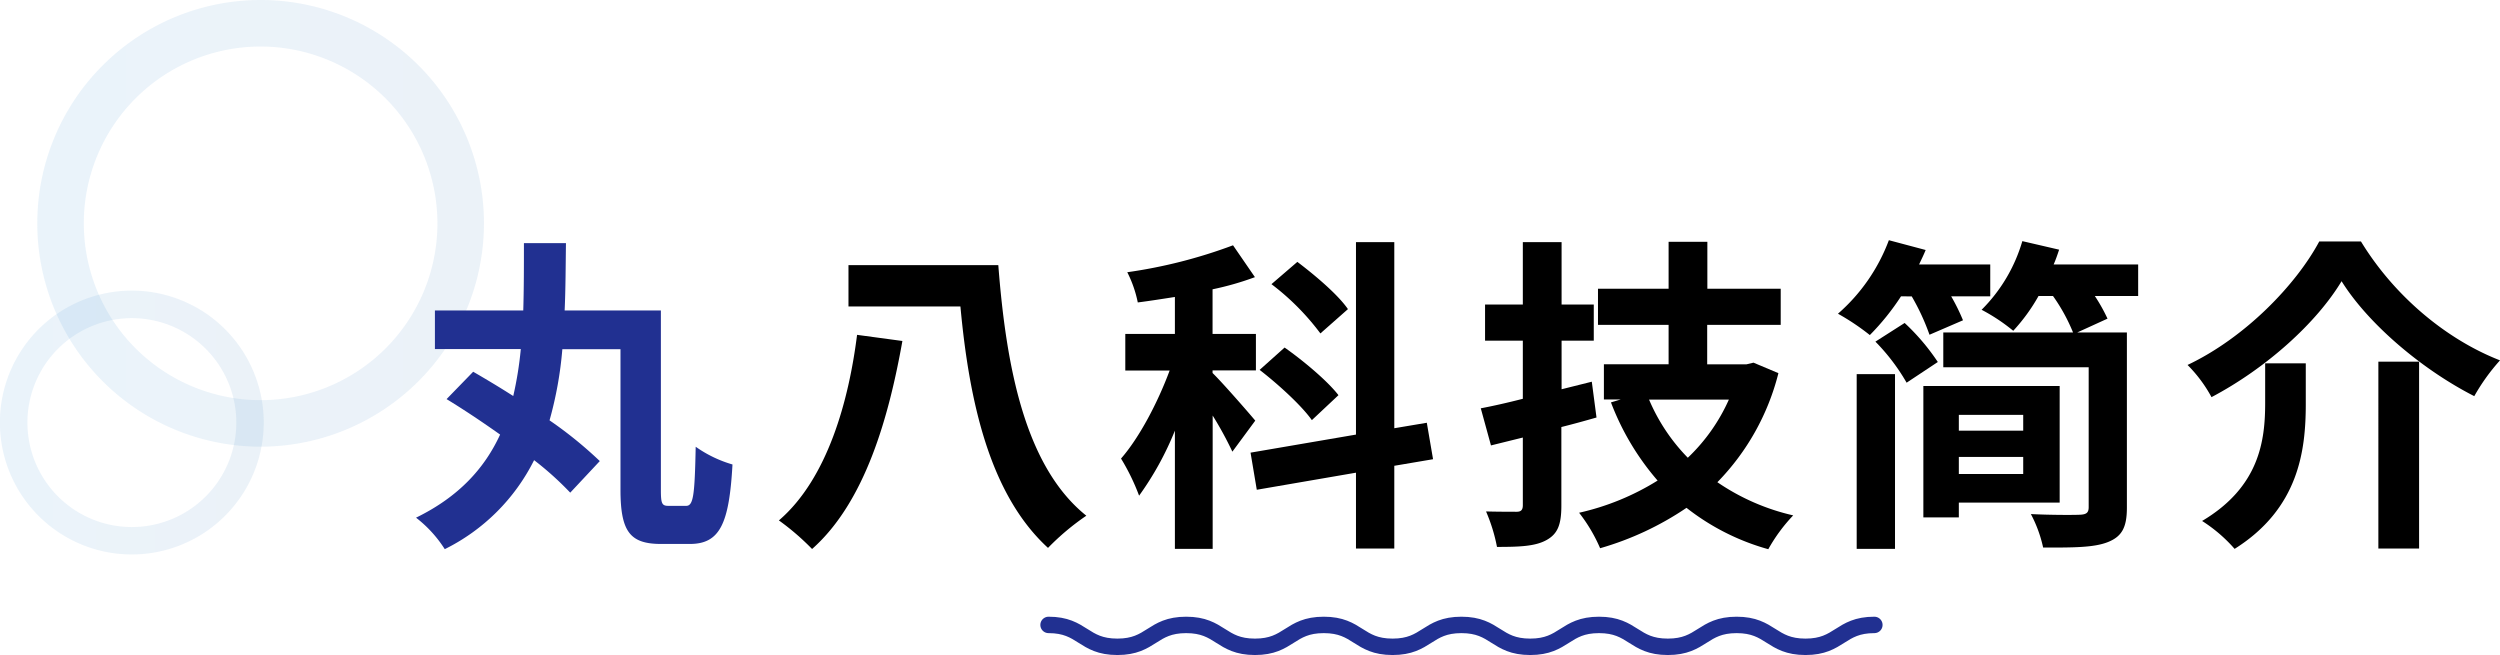 <svg xmlns="http://www.w3.org/2000/svg" xmlns:xlink="http://www.w3.org/1999/xlink" viewBox="0 0 456.7 119.66"><defs><style>.cls-1{fill:none;stroke:#213091;stroke-linecap:round;stroke-linejoin:round;stroke-width:3px;}.cls-2,.cls-3{opacity:0.1;}.cls-2{fill:url(#linear-gradient);}.cls-3{fill:url(#linear-gradient-2);}.cls-4{fill:#213091;}</style><linearGradient id="linear-gradient" x1="6.81" y1="40.8" x2="88.41" y2="40.8" gradientUnits="userSpaceOnUse"><stop offset="0" stop-color="#3591d5"/><stop offset="1" stop-color="#3f80bf"/></linearGradient><linearGradient id="linear-gradient-2" x1="0" y1="77.19" x2="48.18" y2="77.19" xlink:href="#linear-gradient"/></defs><title>アセット 5</title><g id="レイヤー_2" data-name="レイヤー 2"><g id="CN"><path class="cls-1" d="M191.55,114.16c6.28,0,6.28,4,12.57,4s6.28-4,12.57-4,6.28,4,12.57,4,6.28-4,12.57-4,6.28,4,12.57,4,6.28-4,12.57-4,6.28,4,12.57,4,6.28-4,12.57-4,6.28,4,12.57,4,6.29-4,12.57-4,6.29,4,12.58,4,6.29-4,12.58-4"/><path class="cls-2" d="M47.61,81.6a40.8,40.8,0,1,1,40.8-40.8A40.84,40.84,0,0,1,47.61,81.6Zm0-73.1a32.3,32.3,0,1,0,32.3,32.3A32.34,32.34,0,0,0,47.61,8.5Z"/><path class="cls-3" d="M24.09,101.29a24.1,24.1,0,1,1,24.09-24.1A24.12,24.12,0,0,1,24.09,101.29Zm0-43.17A19.08,19.08,0,1,0,43.17,77.19,19.09,19.09,0,0,0,24.09,58.12Z"/><path class="cls-4" d="M125.35,92.41c1.32,0,1.56-1.92,1.74-10.8a22.43,22.43,0,0,0,6.72,3.24c-.6,10.8-2.28,14.52-7.8,14.52h-5.22c-5.64,0-7.44-2.16-7.44-9.9V63.79H102.73a68.78,68.78,0,0,1-2.34,13,73.81,73.81,0,0,1,9.18,7.44L104.17,90a57.41,57.41,0,0,0-6.6-5.94,36.19,36.19,0,0,1-16.32,16.26A22.54,22.54,0,0,0,76,94.57c7.86-3.84,12.54-9.06,15.36-15.18-3.3-2.34-6.72-4.62-9.78-6.48l4.86-5c2.28,1.32,4.8,2.82,7.32,4.44a65.62,65.62,0,0,0,1.38-8.58H79.45V56.71H95.59c.12-4,.12-8.1.12-12.29h7.68c-.06,4.13-.06,8.27-.24,12.29h17.58V89.47c0,2.52.18,2.94,1.38,2.94Z"/><path d="M164.85,62.29c-2.46,13.8-6.78,29.4-16.5,38a45.6,45.6,0,0,0-6.06-5.22c8.94-7.68,12.78-22,14.28-33.9Zm17.52-13.86c1.44,18.6,4.86,36.78,16.08,45.78a45.23,45.23,0,0,0-7,5.88c-10.68-9.78-14.4-26.76-16-44.1H155V48.43Z"/><path d="M225.13,82.51a65,65,0,0,0-3.6-6.6v24.36h-6.9V78.67a55.84,55.84,0,0,1-6.54,11.88,39.36,39.36,0,0,0-3.3-6.78c3.36-3.84,6.72-10.26,8.88-16.08h-8.1V61h9.06V54.25c-2.34.36-4.56.72-6.78,1a21.59,21.59,0,0,0-1.92-5.52,91.49,91.49,0,0,0,19.32-4.92l4,5.82a53.5,53.5,0,0,1-7.74,2.22V61h7.92v6.66h-7.92v.48c1.74,1.68,6.66,7.32,7.8,8.7Zm29.58,2.58v15.12h-7V86.35l-18.12,3.12-1.14-6.78,19.26-3.3V44.23h7v34l5.94-1,1.14,6.66Zm-15.06-8.34c-1.86-2.64-6.06-6.48-9.54-9.18l4.56-4.08c3.42,2.4,7.86,6.12,9.84,8.7Zm1.56-15.84a45,45,0,0,0-8.94-9L237,47.84c3.24,2.45,7.44,6,9.24,8.63Z"/><path d="M291.65,76.27c-2.1.6-4.26,1.2-6.42,1.74V92.35c0,3.48-.66,5.16-2.7,6.3s-4.86,1.26-9.06,1.26a31,31,0,0,0-2-6.48c2.34.06,4.8.06,5.58.06s1.14-.3,1.14-1.2V79.93l-5.82,1.44-1.86-6.78c2.22-.42,4.8-1,7.68-1.74V62.23h-6.9v-6.6h6.9V44.23h7.08v11.4h5.88v6.6h-5.88v8.88l5.52-1.38Zm33.23-8.1a43.77,43.77,0,0,1-11.15,19.92,40.47,40.47,0,0,0,13.85,6.06,30.62,30.62,0,0,0-4.55,6.18,42.68,42.68,0,0,1-14.94-7.56,55.26,55.26,0,0,1-15.78,7.38,29.3,29.3,0,0,0-3.84-6.48,46.27,46.27,0,0,0,14.34-5.88,47.51,47.51,0,0,1-8.52-14.28l1.8-.54H293V66.55h11.82v-7.2h-12.9v-6.6h12.9V44.17h7.08v8.58H325.3v6.6H311.87v7.2h7.2l1.26-.3ZM301.25,73a34.29,34.29,0,0,0,7.08,10.62A33.44,33.44,0,0,0,315.83,73Z"/><path d="M347.28,54.13a44.42,44.42,0,0,1-5.7,7.08,42.81,42.81,0,0,0-5.82-3.9,33.26,33.26,0,0,0,9.3-13.43l6.72,1.79c-.36.9-.78,1.74-1.2,2.64h13v5.82h-7.14a36.12,36.12,0,0,1,2.16,4.38l-6.12,2.64a41.18,41.18,0,0,0-3.24-7Zm-8.1,14.22h7v31.92h-7ZM347.94,59A40,40,0,0,1,354,66.13l-5.7,3.78a37,37,0,0,0-5.7-7.5Zm9.9,32.82v2.7h-6.48v-24h24.9v21.3ZM390.6,54.07h-7.92A31.13,31.13,0,0,1,385,58.21l-5.52,2.52h9.06v32c0,3.6-.9,5.28-3.48,6.3s-6.36,1-11.82,1A23.64,23.64,0,0,0,371,93.91c3.54.18,7.86.18,9,.12s1.56-.36,1.56-1.38V67.09H355V60.73h23.7a32.73,32.73,0,0,0-3.66-6.66h-2.64a33.42,33.42,0,0,1-4.62,6.36A33.72,33.72,0,0,0,362,56.59a29.29,29.29,0,0,0,7.44-12.54l6.72,1.56c-.3.9-.6,1.8-1,2.7H390.6ZM357.84,75.79v2.88H369.6V75.79Zm11.76,10.8V83.47H357.84v3.12Z"/><path d="M404,72.55a25.42,25.42,0,0,0-4.38-5.88c10.56-5,19.86-14.7,24.06-22.56h7.62C437.45,54.19,447,62.05,456.7,65.83A36.49,36.49,0,0,0,452,72.37c-9.54-4.86-19.38-13.2-24.24-21C423.17,59,414,67.27,404,72.55Zm17.22-6.18v7.44c0,8.46-1.26,19.08-13,26.46a27.42,27.42,0,0,0-5.94-5.1c10.5-6.24,11.52-14.7,11.52-21.54V66.37Zm20.7-.3v34.14h-7.44V66.07Z"/></g></g></svg>